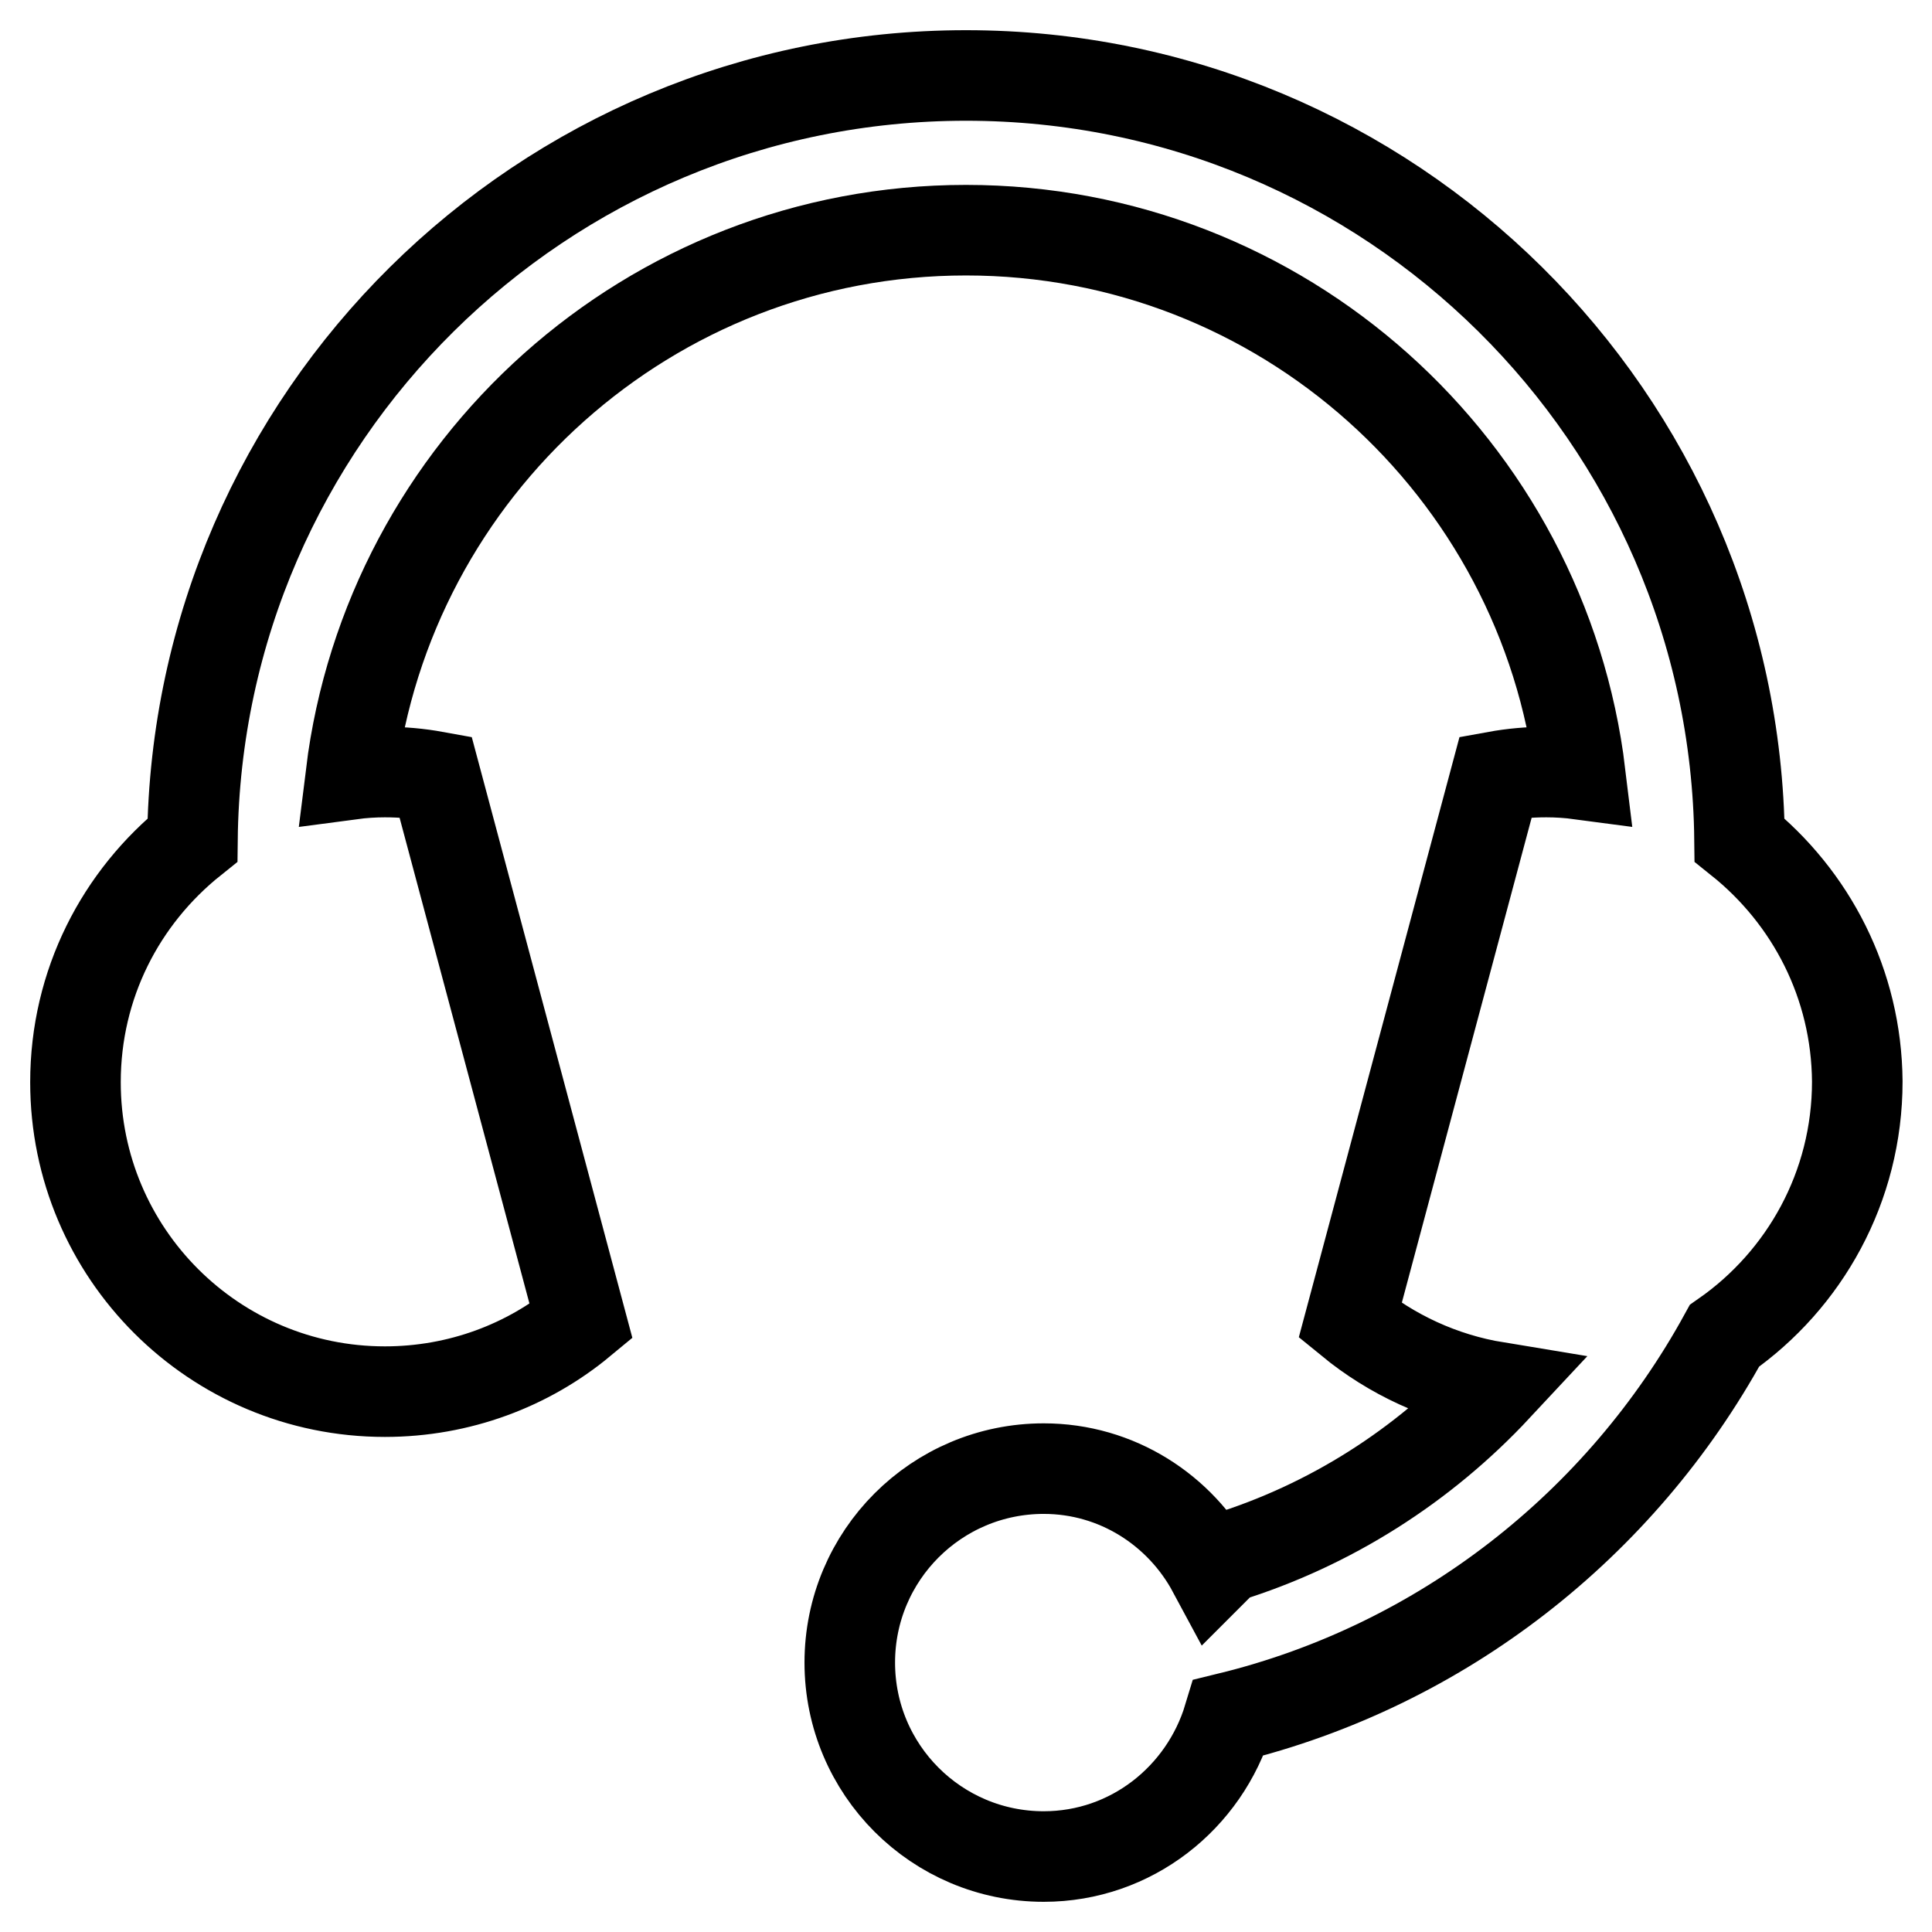 <?xml version="1.0" encoding="utf-8"?>
<!-- Svg Vector Icons : http://www.onlinewebfonts.com/icon -->
<!DOCTYPE svg PUBLIC "-//W3C//DTD SVG 1.1//EN" "http://www.w3.org/Graphics/SVG/1.1/DTD/svg11.dtd">
<svg version="1.1" xmlns="http://www.w3.org/2000/svg" xmlns:xlink="http://www.w3.org/1999/xlink" x="0px" y="0px" viewBox="0 0 256 256" enable-background="new 0 0 256 256" xml:space="preserve">
<g> <path stroke-width="12" fill-opacity="0" stroke="#000000"  d="M230.5,111.3C229.9,55.3,184.2,10,128,10C71.8,10,26.1,55.3,25.5,111.3C16,118.9,10,130.4,10,143.4 c0,22.7,18.4,41,41,41c9.9,0,19-3.5,26-9.3l-19.3-72.2c-2.2-0.4-4.4-0.6-6.7-0.6c-1.5,0-3,0.1-4.5,0.3C51.5,62,86.1,30.5,128,30.5 c41.9,0,76.5,31.5,81.4,72.1c-1.5-0.2-3-0.3-4.5-0.3c-2.3,0-4.5,0.2-6.7,0.6l-19.3,72.1c5.5,4.5,12.1,7.6,19.4,8.8 c-9.7,10.4-22,18.3-35.9,22.6l-1.7,1.7c-4.3-8-12.7-13.5-22.4-13.5c-14.2,0-25.7,11.5-25.7,25.7c0,14.2,11.5,25.7,25.7,25.7 c11.6,0,21.3-7.8,24.5-18.4c28.3-6.9,52-25.6,65.7-50.6c10.6-7.4,17.6-19.7,17.6-33.7C246,130.4,240,118.9,230.5,111.3L230.5,111.3 z"/></g>
</svg>